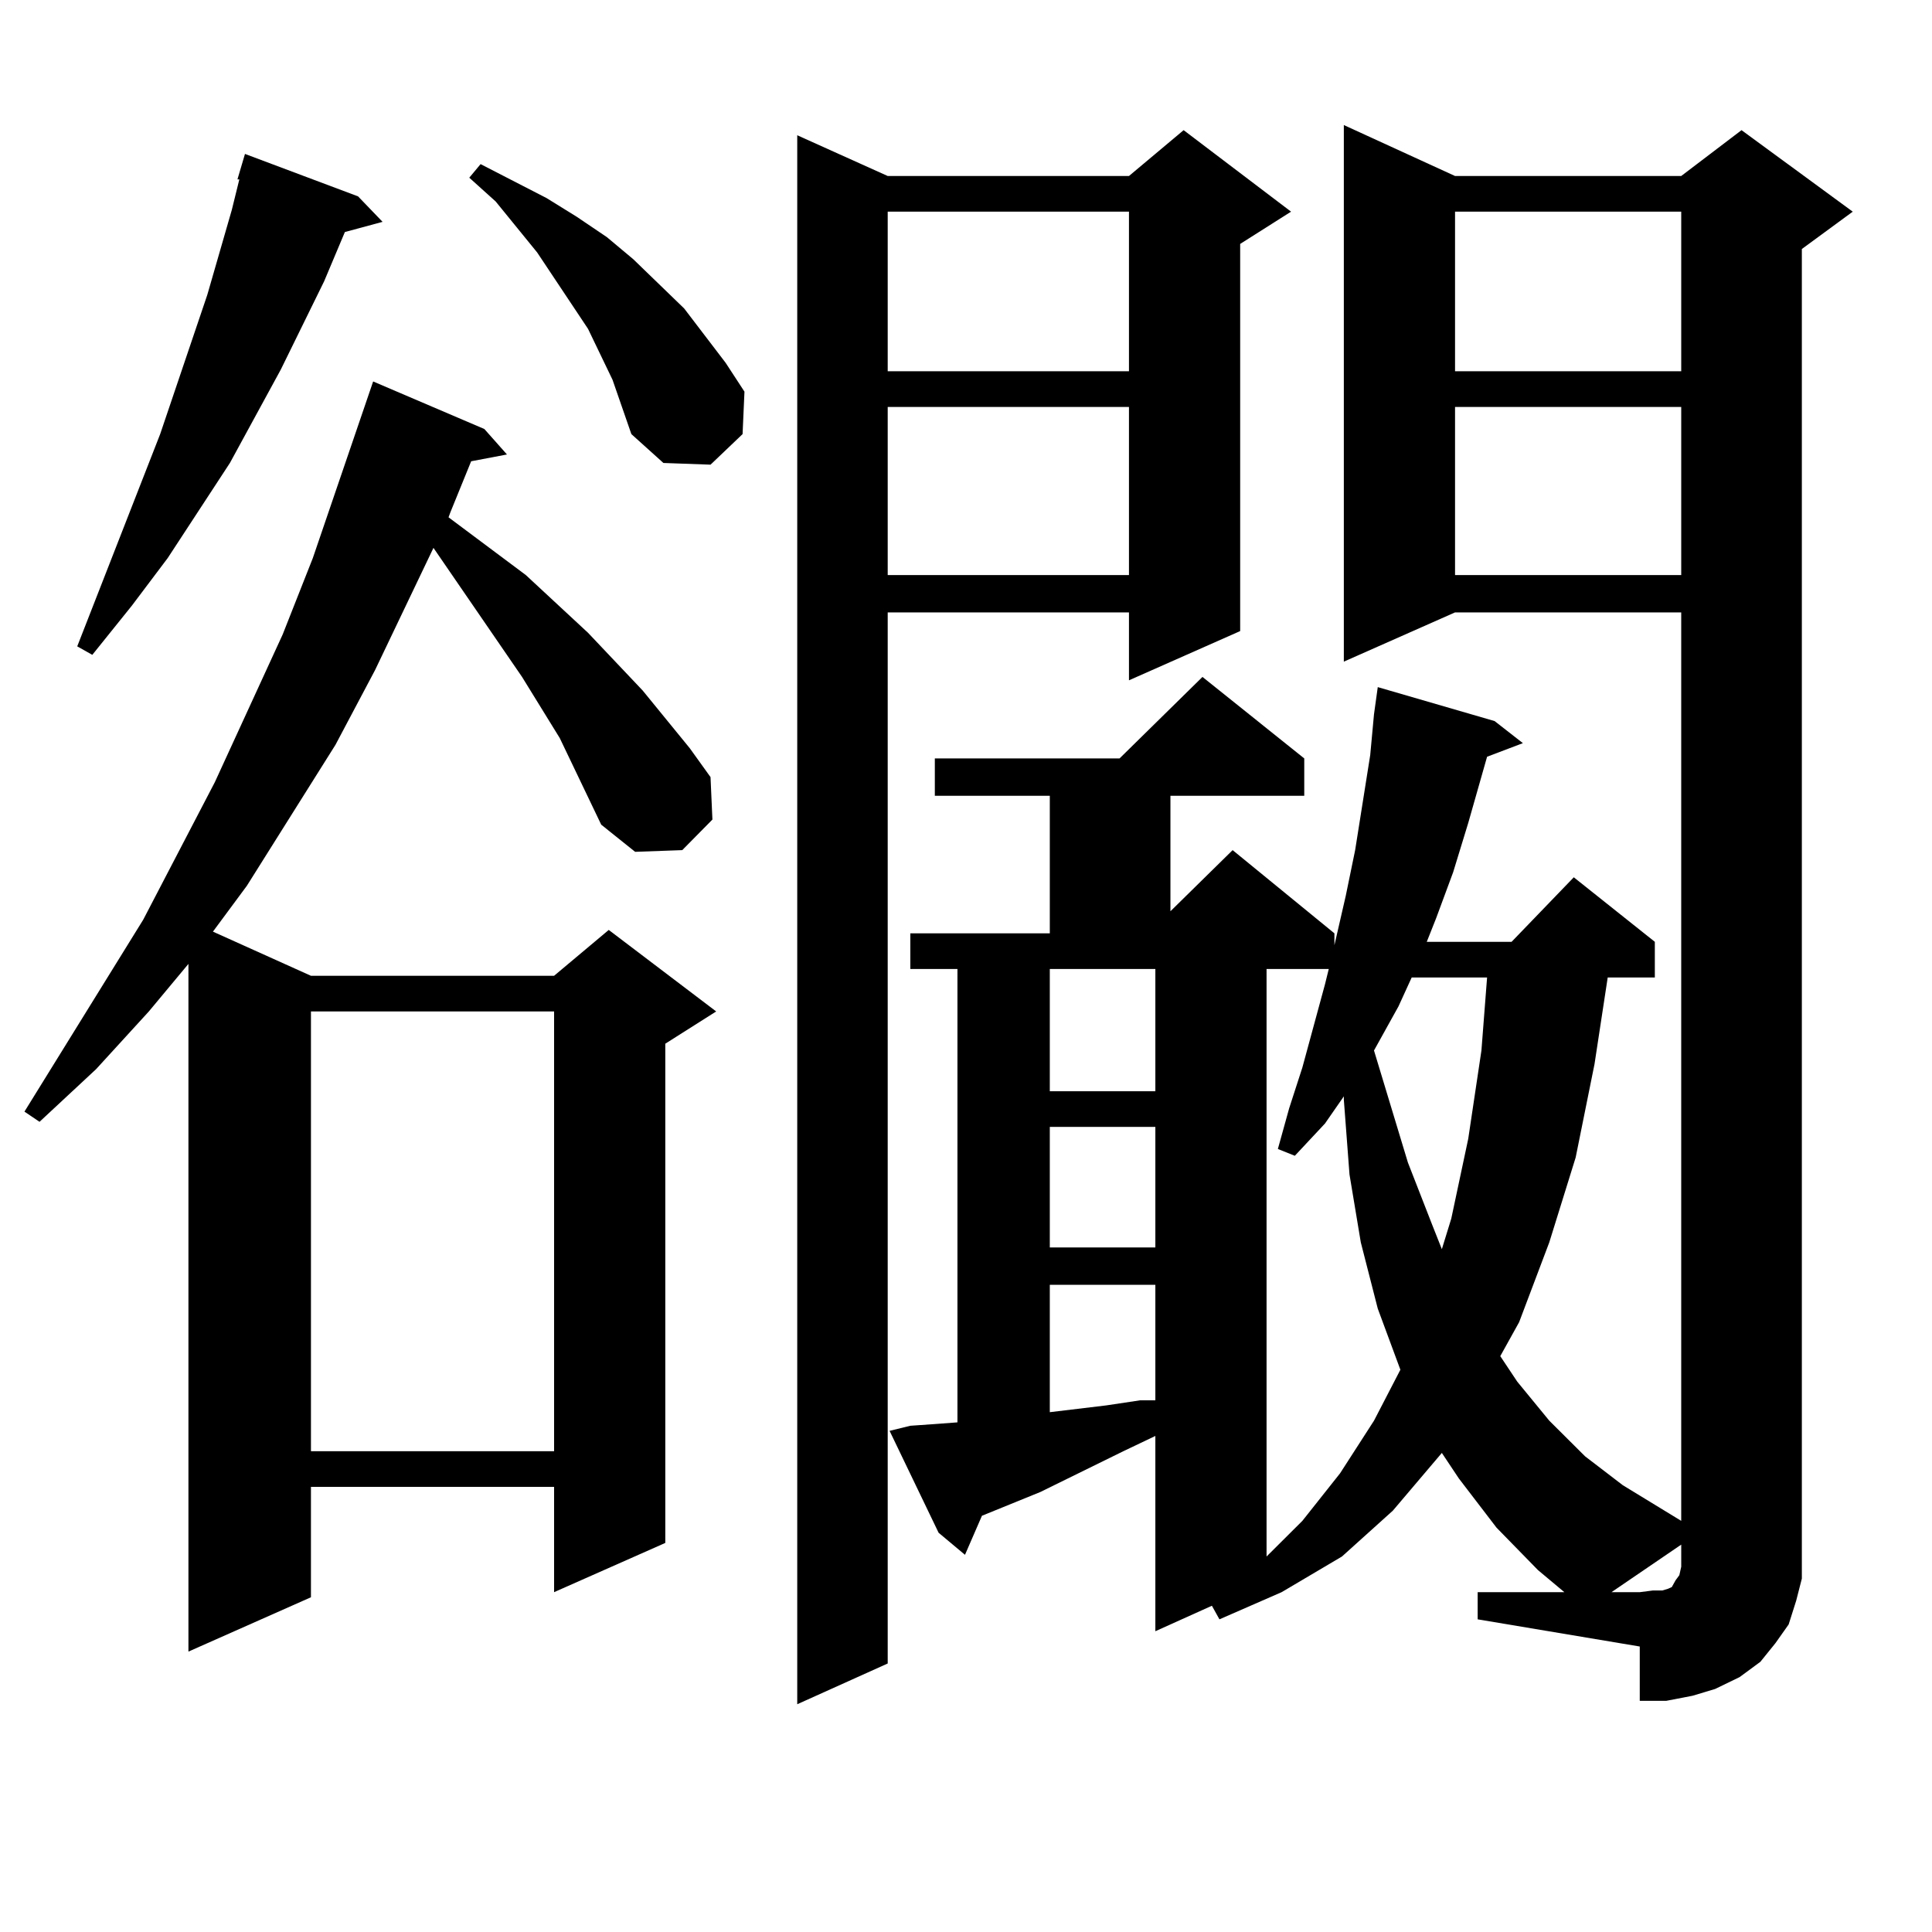 <?xml version="1.0" encoding="utf-8"?>
<!-- Generator: Adobe Illustrator 16.0.0, SVG Export Plug-In . SVG Version: 6.00 Build 0)  -->
<!DOCTYPE svg PUBLIC "-//W3C//DTD SVG 1.1//EN" "http://www.w3.org/Graphics/SVG/1.1/DTD/svg11.dtd">
<svg version="1.1" id="图层_1" xmlns="http://www.w3.org/2000/svg" xmlns:xlink="http://www.w3.org/1999/xlink" x="0px" y="0px"
	 width="1000px" height="1000px" viewBox="0 0 1000 1000" enable-background="new 0 0 1000 1000" xml:space="preserve">
<path d="M311.188,426.84l-21.463-44.824l-19.512-31.641l-45.852-66.797l-30.243,63.281l-20.487,38.672l-45.853,72.949l-17.561,23.73
	l50.73,22.852h125.85l28.292-23.73l55.608,42.188l-26.341,16.699v258.398l-57.56,25.488v-54.492h-125.85v57.129l-63.413,28.125
	V498.91l-20.487,24.609l-27.316,29.883l-29.268,27.246l-7.805-5.273l61.462-99.316l37.072-71.191l35.121-76.465l15.609-39.551
	l31.219-91.406l57.559,24.609l11.707,13.184l-18.536,3.516l-10.731,26.367l-0.976,2.637l39.999,29.883l32.194,29.883l28.292,29.883
	l24.39,29.883l10.731,14.941l0.976,21.973l-15.609,15.82l-24.39,0.879L311.188,426.84z M185.337,101.644l12.683,13.184
	l-19.512,5.273l-10.731,25.488l-22.438,45.703l-26.341,48.34l-32.194,49.219l-18.536,24.609L47.78,338.949l-7.805-4.395
	l42.926-109.863l24.39-72.07l12.683-43.945l3.902-15.82H122.9l3.902-13.184L185.337,101.644z M160.948,523.519v227.637h125.85
	V523.519H160.948z M317.041,196.566l-12.683-26.367l-8.78-13.184l-17.561-26.367l-21.463-26.367l-13.658-12.305l5.854-7.031
	l34.146,17.578l15.609,9.668l15.609,10.547l13.658,11.426l26.341,25.488l21.463,28.125l9.756,14.941l-0.976,21.973l-16.585,15.82
	l-24.39-0.879l-16.585-14.941l-4.878-14.063L317.041,196.566z M668.252,109.554l-26.341,16.699v200.391l-57.56,25.488v-35.156
	H459.477v544.043l-46.828,21.094V70.004l46.828,21.094h124.875l28.292-23.73L668.252,109.554z M459.477,109.554v82.617h124.875
	v-82.617H459.477z M459.477,210.629v87.012h124.875v-87.012H459.477z M764.835,824.105h44.877l-13.658-11.426l-21.463-21.973
	l-19.512-25.488l-8.78-13.184l-25.365,29.883l-26.341,23.73l-31.219,18.457l-32.194,14.063l-3.902-7.031L598.01,844.32V743.246
	l-16.585,7.91l-42.926,21.094l-30.243,12.305l-8.78,20.215l-13.658-11.426l-25.365-52.734l10.731-2.637l12.683-0.879l11.707-0.879
	V501.547h-24.39V483.09h72.193v-71.191h-59.511v-19.336h95.607l42.926-42.188l52.682,42.188v19.336h-69.267v59.766l32.194-31.641
	l52.682,43.066v6.152l5.854-25.488l4.878-23.73l3.902-24.609l3.902-24.609l1.951-21.094l1.951-14.063l60.486,17.578l14.634,11.426
	l-18.536,7.031l-9.756,34.277l-7.805,25.488l-8.78,23.73l-4.878,12.305h43.901l32.194-33.398l41.95,33.398v18.457h-24.39
	l-6.829,44.824l-9.756,48.34l-13.658,43.945l-15.609,41.309l-9.756,17.578l8.78,13.184l16.585,20.215l18.536,18.457l19.512,14.941
	l30.243,18.457V316.976h-117.07l-57.56,25.488V64.73l57.56,26.367h117.07l31.219-23.73l57.56,42.188l-26.341,19.336v675.879v12.305
	l-2.927,11.426l-3.902,12.305l-6.829,9.668l-7.805,9.668l-10.731,7.91l-12.683,6.152l-11.707,3.516l-13.658,2.637h-13.658V852.23
	l-83.9-14.063V824.105z M543.377,501.547v63.281h54.633v-63.281H543.377z M543.377,583.285v62.402h54.633v-62.402H543.377z
	 M543.377,665.023v65.918l29.268-3.516l17.561-2.637h7.805v-59.766H543.377z M655.569,501.547v304.102l18.536-18.457l19.512-24.609
	l17.561-27.246l13.658-26.367l-11.707-31.641l-8.78-34.277l-5.854-35.156l-2.927-38.672v-1.758l-9.756,14.063l-15.609,16.699
	l-8.78-3.516l5.854-21.094l6.829-21.094l11.707-43.066l1.951-7.91H655.569z M730.689,505.941l-6.829,14.941l-11.707,21.094
	l-0.976,1.758l17.561,58.008l12.683,32.52l4.878,12.305l4.878-15.82l8.78-41.309l6.829-45.703l2.927-37.793H730.689z
	 M753.128,109.554v82.617h117.07v-82.617H753.128z M753.128,210.629v87.012h117.07v-87.012H753.128z M834.102,824.105h14.634
	l6.829-0.879h4.878l2.927-0.879l1.951-0.879l0.976-1.758l0.976-1.758l1.951-2.637l0.976-4.395v-11.426L834.102,824.105z"/>
</svg>
